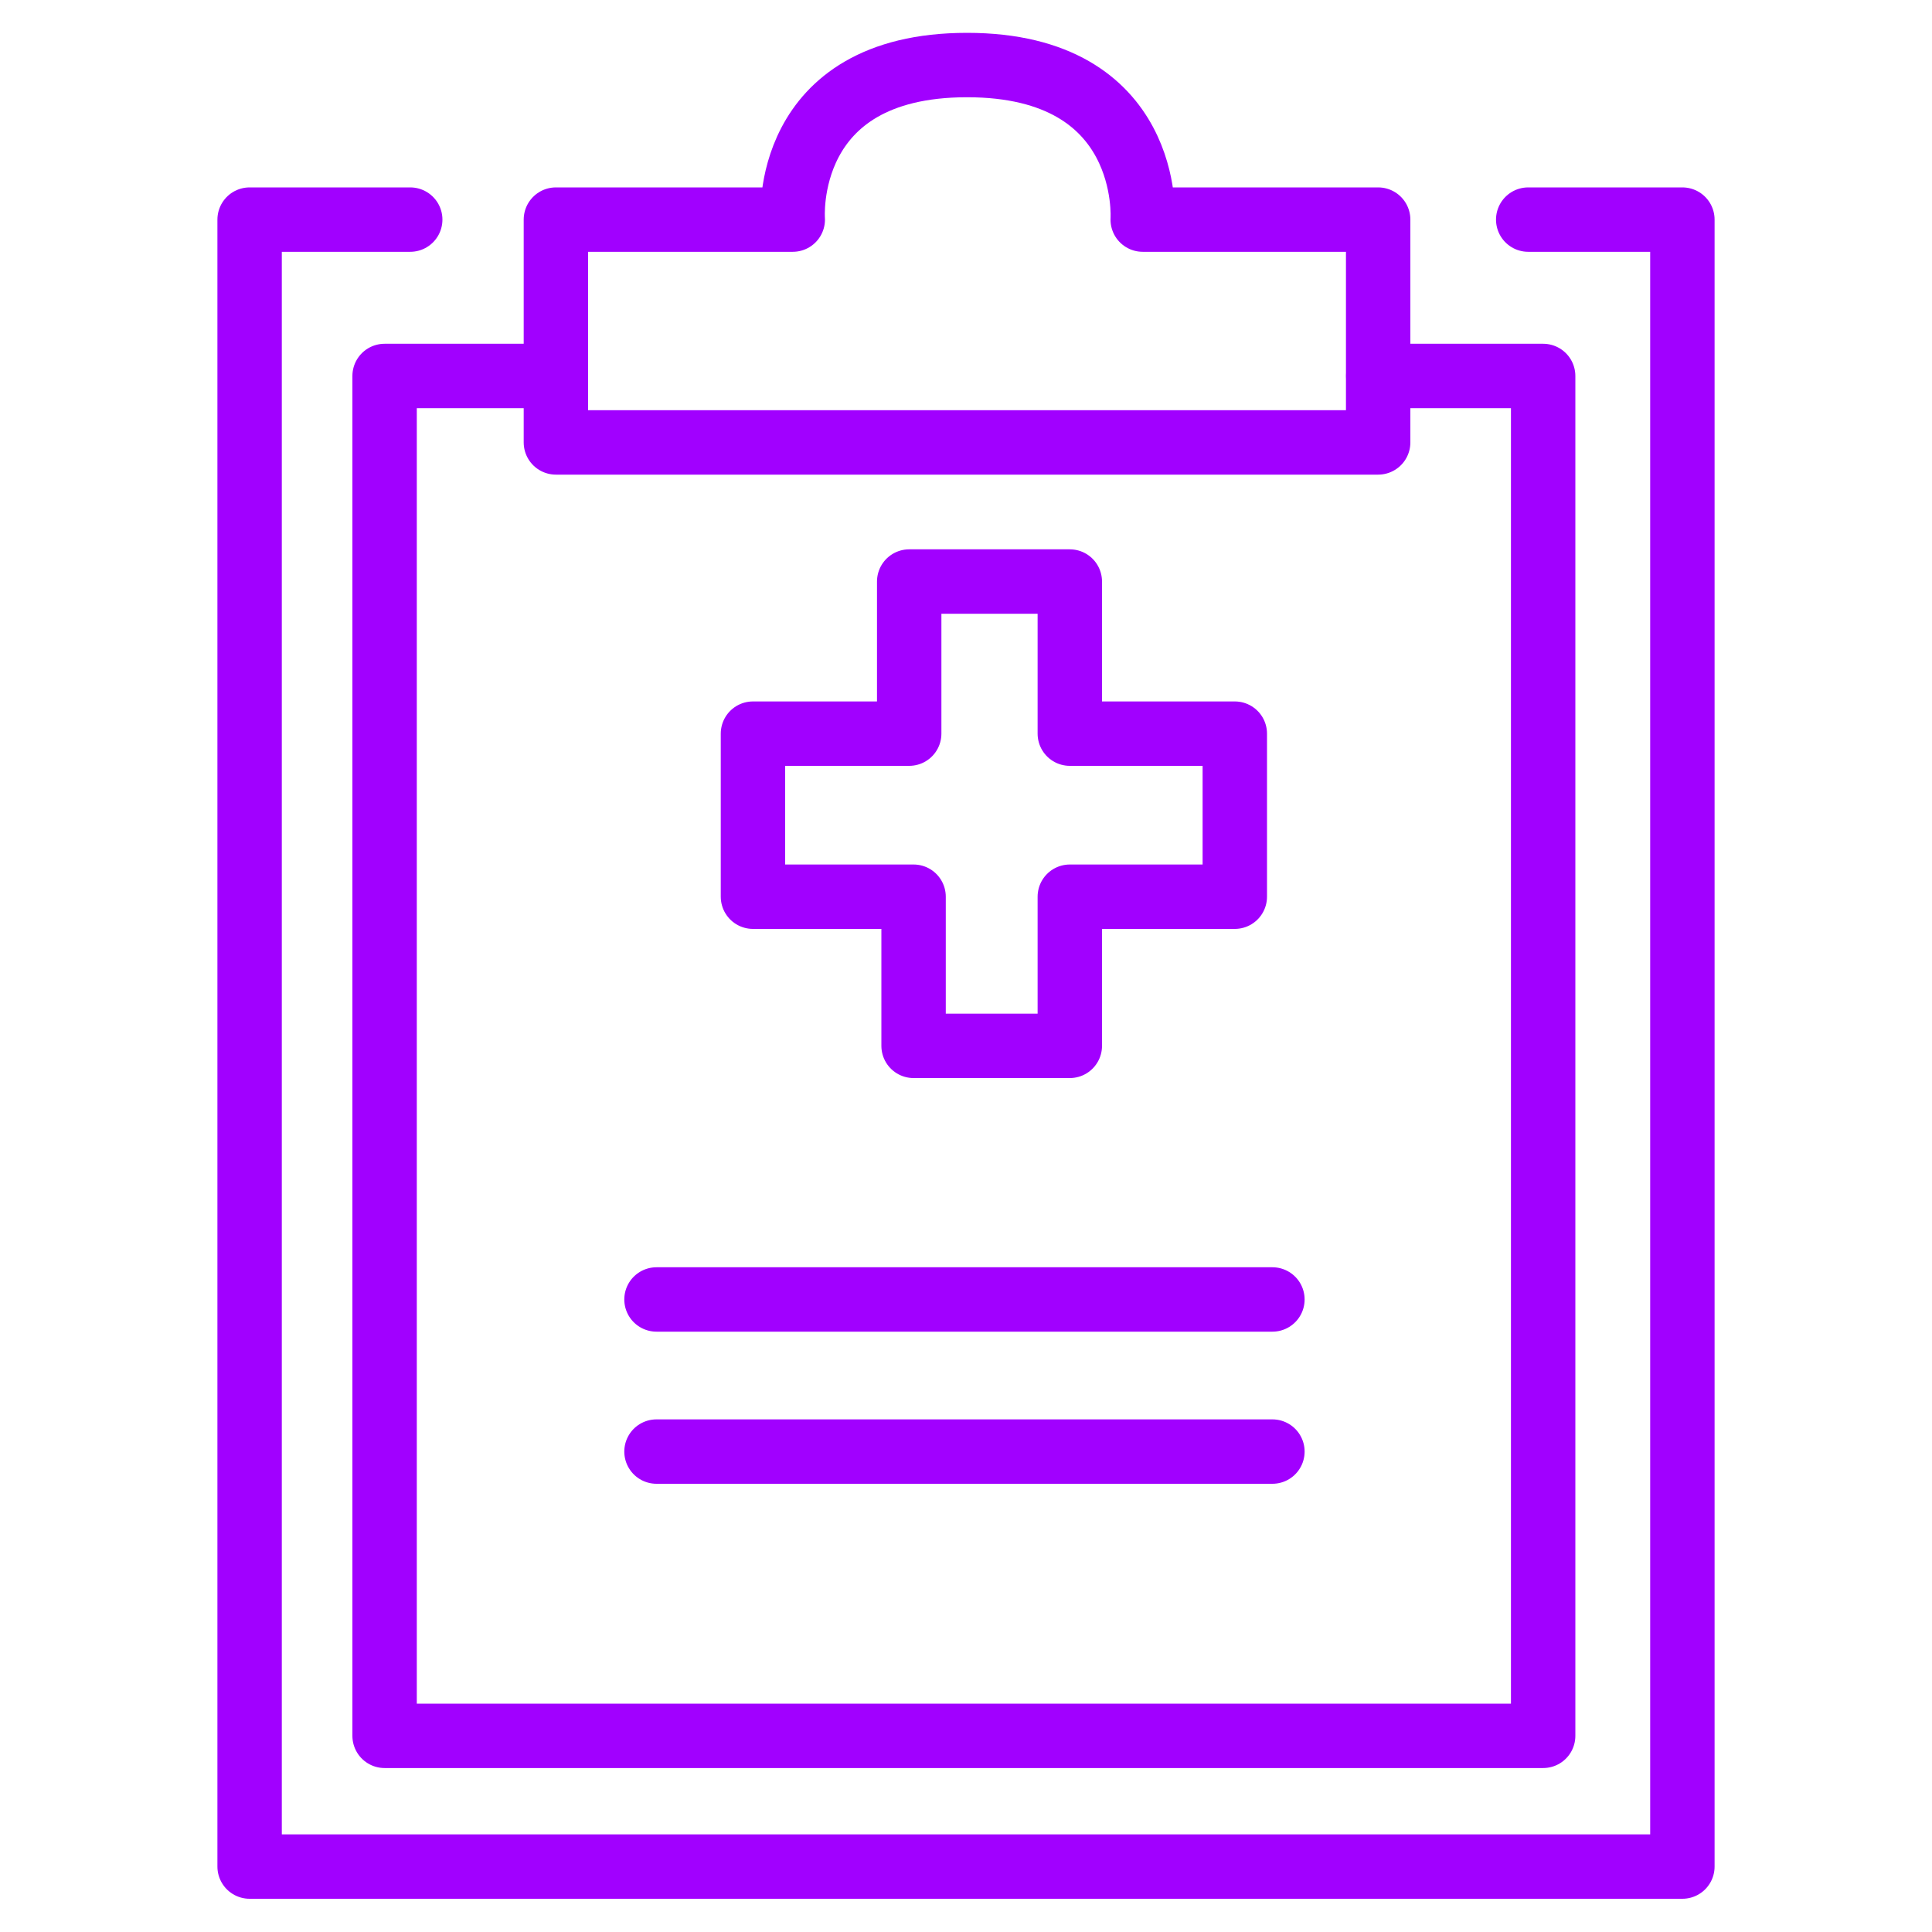 <svg xmlns="http://www.w3.org/2000/svg" xmlns:xlink="http://www.w3.org/1999/xlink" viewBox="0 0 150 150">
<defs><style>.a,.b,.c{clip-rule:evenodd;}.b,.ch,.d{fill:none;}.bg,.bi,.c{fill:#a100ff;}.bg,.e{fill-rule:evenodd;}.f{clip-path:url(#a);}.g{clip-path:url(#b);}.h{clip-path:url(#c);}.i{clip-path:url(#d);}.j{clip-path:url(#e);}.k{clip-path:url(#f);}.l{clip-path:url(#g);}.m{clip-path:url(#h);}.n{clip-path:url(#i);}.o{clip-path:url(#j);}.p{clip-path:url(#k);}.q{clip-path:url(#l);}.r{clip-path:url(#m);}.s{clip-path:url(#n);}.t{clip-path:url(#o);}.u{clip-path:url(#p);}.v{clip-path:url(#q);}.w{clip-path:url(#r);}.x{clip-path:url(#s);}.y{clip-path:url(#t);}.z{clip-path:url(#u);}.aa{clip-path:url(#v);}.ab{clip-path:url(#w);}.ac{clip-path:url(#x);}.ad{clip-path:url(#y);}.ae{clip-path:url(#z);}.af{clip-path:url(#aa);}.ag{clip-path:url(#ab);}.ah{clip-path:url(#ac);}.ai{clip-path:url(#ad);}.aj{clip-path:url(#ae);}.ak{clip-path:url(#af);}.al{clip-path:url(#ag);}.am{clip-path:url(#ah);}.an{clip-path:url(#ai);}.ao{clip-path:url(#aj);}.ap{clip-path:url(#ak);}.aq{clip-path:url(#al);}.ar{clip-path:url(#am);}.as{clip-path:url(#an);}.at{clip-path:url(#ao);}.au{clip-path:url(#ap);}.av{clip-path:url(#aq);}.aw{clip-path:url(#ar);}.ax{clip-path:url(#as);}.ay{clip-path:url(#at);}.az{clip-path:url(#au);}.ba{clip-path:url(#av);}.bb{clip-path:url(#aw);}.bc{clip-path:url(#ax);}.bd{clip-path:url(#ay);}.be{clip-path:url(#az);}.bf{clip-path:url(#ba);}.bh{clip-path:url(#bb);}.bj{clip-path:url(#bc);}.bk{clip-path:url(#bd);}.bl{clip-path:url(#be);}.bm{clip-path:url(#bf);}.bn{clip-path:url(#bg);}.bo{clip-path:url(#bh);}.bp{clip-path:url(#bi);}.bq{clip-path:url(#bj);}.br{clip-path:url(#bk);}.bs{clip-path:url(#bl);}.bt{clip-path:url(#bm);}.bu{clip-path:url(#bn);}.bv{clip-path:url(#bo);}.bw{clip-path:url(#bp);}.bx{clip-path:url(#bq);}.by{clip-path:url(#br);}.bz{clip-path:url(#bs);}.ca{clip-path:url(#bt);}.cb{clip-path:url(#bu);}.cc{clip-path:url(#bv);}.cd{clip-path:url(#bw);}.ce{clip-path:url(#bx);}.cf{clip-path:url(#by);}.cg{clip-path:url(#bz);}.ch{stroke:#a100ff;stroke-linecap:round;stroke-linejoin:round;stroke-width:5px;}</style><clipPath id="a"><path class="a" d="M-760.12-147.85h-3.66v-1.35c-.92-4.05-6.41-6.75-11.44-7.2v-.45a11.65,11.65,0,0,0-6.4-5.86c-2.75-1.35-5-1.8-7.32-.9a9.58,9.58,0,0,0-3.66,2.7v.45l-.46-.45-20.12-13.51,16-43.23h26.07l-11.44,26.12v.45c0,.45-1.37,4.5,1.83,7.66,2.29,3.15,6.41,4,12.35,3.6,10.07-.9,13.27-6.76,16-11.26a15.62,15.62,0,0,1,3.2-5.4c4.12-3.16,8.7-4.06,14.64-2.25,2.75.45,12.35,9.9,20.13,18.46l18.75,18a10.49,10.49,0,0,1-3.66,5.41,7.32,7.32,0,0,1-4.57,2.25h-.46l-15.09-12.16c-1.38-1.35-3.66-4.5-3.66-5.85,0-1.81-1.38-2.71-3.21-2.71S-729-174-729-172.16c.46,4,4.57,8.55,5.49,9.45,0,.45,0,.45.46.45L-708-150.1a.44.44,0,0,0,.46.45,10.68,10.68,0,0,1-2.75,4.06,9.59,9.59,0,0,1-5.49,2.25l-16-13.06a3.49,3.49,0,0,0-2.29-.45,2.39,2.39,0,0,0-1.83.9c-.46.9-.92,1.35-.92,2.25s.46,1.35,1.38,1.8l15.55,12.61a6.54,6.54,0,0,1-2.75,4,5,5,0,0,1-4.11,1.81l-15.1-11.26a3.45,3.45,0,0,0-2.28-.45,2.43,2.43,0,0,0-1.83,1.35,3.31,3.31,0,0,0-.46,2.25,3.43,3.43,0,0,0,.91,1.8l11.44,8.56c-.46,0-.92.45-1.37.45-1.38,0-2.75.45-4.12.45A32.76,32.76,0,0,1-751-133a17.53,17.53,0,0,0,0-8.56C-751.89-145.14-755.55-147.4-760.12-147.85Zm3.2,14a18.09,18.09,0,0,0-.63,2.4l-.77,1.53a3.19,3.19,0,0,1-1.35,1.48c-.45.45-.91.45-1.83.45a10.29,10.29,0,0,1-5.94-2.7l3.2-10.81c.92-.45,2.29-.9,3.2-.45,1.37,0,3.66.45,4.12,2.25A12.41,12.41,0,0,1-756.92-133.89Zm-12.81-9.45h0l-3.66,10.81a9.81,9.81,0,0,1-5.49-1.81,5.3,5.3,0,0,1-2.28-2.25l5.49-14c2.74.45,5.48,1.8,5.94,2.7A12.79,12.79,0,0,1-769.73-143.34Zm-16.92,4.05h-.46a10.44,10.44,0,0,1-3.2-.45c-2.29-.9-3.66-2.25-3.66-3.15v-1.8c.46-2.71,2.29-6.76,3.66-9.46a1.57,1.57,0,0,0,.91-.45c0-.45.46-.9.46-1.35a12.46,12.46,0,0,1,1.83-2.25c1.83-.45,5.49,2.25,6,3.15v.45q.67,0,0,1.35Zm-9.61-16.21c-.91,2.25-2.28,4.5-2.74,7.2h-.46c-2.74-1.35-7.78-4.5-8.69-6.75-.46-.9.91-4.5,2.29-6.76l.45-.45Zm32-63.05h0c4.57-2.25,14.18-7.2,18.75-7.2h.46c3.2,0,9.15,1.35,13.72,2.7,4.12,1.35,7.78,2.25,10.07,2.25,2.74,0,13.26,1.8,21,2.7h.45L-685.11-174h-.46l-6.86,6.31h-.46l-16.92-16.66c-4.12-4.51-17.84-18.92-22.87-20.27-7.77-2.25-14.64-.9-20.12,3.6a26,26,0,0,0-5,7.21c-2.28,4.05-4.11,7.66-11.43,8.11-3.2.45-6,0-6.86-1.36-.92-.9-.92-1.8-.46-2.25Zm24.7,94.12c2.29,0,3.66-.45,5.49-.45,1.83-.9,3.66-1.35,5-2.7h.91c.46,0,.92.45,1.38.45a12.4,12.4,0,0,0,8.23-3.6,13.78,13.78,0,0,0,4.57-6.76,15.9,15.9,0,0,0,7.32-3.6,15.93,15.93,0,0,0,5-7.66,13.1,13.1,0,0,0,6.41-3.6,14.57,14.57,0,0,0,5.49-9.91l10.06-9a3.39,3.39,0,0,0,.46-3.16l-15.55-47.28a3,3,0,0,0-2.29-1.8c-2.29-.45-19.67-3.16-24.24-3.16a28.7,28.7,0,0,1-8.24-2.25c-5.94-1.35-12.35-3.15-16.46-2.7-6.41.45-17.84,6.31-21.5,8.11h-32a3.08,3.08,0,0,0-2.74,1.8l-17.39,47.28a3.48,3.48,0,0,0,.92,3.61l8.23,5.4c-2.28,3.6-4.57,9-3.2,12.16,1.37,4.05,8.69,9.46,13.72,10.81v.9c.92,3.15,3.2,5.4,7.32,7.2a18.06,18.06,0,0,0,6.41,1.36c.91,1.35,2.28,2.25,3.65,3.6a16.73,16.73,0,0,0,11,2.7,15,15,0,0,0,10.06,4.5,9.38,9.38,0,0,0,5-1.35,9.34,9.34,0,0,0,3.66-3.6A34.89,34.89,0,0,0-739.54-124.43Z"/></clipPath><clipPath id="b"><path class="b" d="M-760.12-324.42h-3.66v-1.36c-.92-4.05-6.41-6.75-11.44-7.2v-.45a11.65,11.65,0,0,0-6.4-5.86c-2.75-1.35-5-1.8-7.32-.9a9.52,9.52,0,0,0-3.66,2.71v.45l-.46-.45L-813.18-351l16-43.23h26.07l-11.44,26.12v.45c0,.45-1.37,4.51,1.83,7.66,2.29,3.15,6.41,4.05,12.35,3.6,10.07-.9,13.27-6.75,16-11.26a15.62,15.62,0,0,1,3.2-5.4c4.12-3.15,8.7-4.06,14.64-2.25,2.75.45,12.35,9.9,20.13,18.46l18.75,18a10.45,10.45,0,0,1-3.66,5.41,7.32,7.32,0,0,1-4.57,2.25h-.46l-15.09-12.16c-1.38-1.35-3.66-4.5-3.66-5.85,0-1.81-1.38-2.71-3.21-2.71s-2.74,1.36-2.74,3.16c.46,4.05,4.57,8.55,5.49,9.45,0,.45,0,.45.46.45L-708-326.68a.44.44,0,0,0,.46.45,10.6,10.6,0,0,1-2.75,4.06,9.59,9.59,0,0,1-5.49,2.25l-16-13.06a3.49,3.49,0,0,0-2.29-.45,2.39,2.39,0,0,0-1.83.9c-.46.9-.92,1.35-.92,2.25s.46,1.35,1.38,1.8l15.55,12.61a6.54,6.54,0,0,1-2.75,4.05,5,5,0,0,1-4.11,1.81l-15.1-11.26a3.45,3.45,0,0,0-2.28-.45,2.43,2.43,0,0,0-1.83,1.35,3.31,3.31,0,0,0-.46,2.25,3.43,3.43,0,0,0,.91,1.8l11.44,8.56c-.46,0-.92.45-1.37.45-1.38,0-2.75.45-4.12.45a32.76,32.76,0,0,1-11.44-2.7,17.53,17.53,0,0,0,0-8.56C-751.89-321.72-755.55-324-760.12-324.42Zm3.2,14a17.47,17.47,0,0,0-.63,2.39l-.77,1.53a3.19,3.19,0,0,1-1.35,1.48c-.45.45-.91.45-1.83.45a10.29,10.29,0,0,1-5.94-2.7l3.2-10.81c.92-.45,2.29-.9,3.2-.45,1.37,0,3.66.45,4.12,2.25A12.45,12.45,0,0,1-756.92-310.46Zm-12.81-9.46h0l-3.66,10.81a9.86,9.86,0,0,1-5.49-1.8,5.36,5.36,0,0,1-2.28-2.26l5.49-14c2.74.45,5.48,1.8,5.94,2.71A12.72,12.72,0,0,1-769.73-319.92Zm-16.92,4.05h-.46a10.44,10.44,0,0,1-3.2-.45c-2.29-.9-3.66-2.25-3.66-3.15v-1.8c.46-2.7,2.29-6.76,3.66-9.46a1.57,1.57,0,0,0,.91-.45c0-.45.46-.9.46-1.35a12.46,12.46,0,0,1,1.83-2.25c1.83-.45,5.49,2.25,6,3.15v.45q.67,0,0,1.35Zm-9.61-16.21c-.91,2.25-2.28,4.5-2.74,7.2h-.46c-2.74-1.35-7.78-4.5-8.69-6.75-.46-.9.91-4.5,2.29-6.76l.45-.45Zm32-63.05h0c4.57-2.25,14.18-7.2,18.75-7.2h.46c3.2,0,9.15,1.35,13.72,2.7,4.12,1.35,7.78,2.25,10.07,2.25,2.74,0,13.26,1.8,21,2.7h.45l14.64,44.14h-.46l-6.86,6.3h-.46l-16.92-16.66c-4.12-4.51-17.84-18.92-22.87-20.27-7.77-2.25-14.64-.9-20.12,3.6a26,26,0,0,0-5,7.21c-2.28,4.05-4.11,7.66-11.43,8.11-3.2.45-6,0-6.86-1.35-.92-.91-.92-1.81-.46-2.26Zm24.7,94.12c2.29,0,3.66-.45,5.49-.45,1.83-.9,3.66-1.35,5-2.7h.91c.46,0,.92.45,1.38.45a12.4,12.4,0,0,0,8.23-3.6,13.78,13.78,0,0,0,4.57-6.76,15.9,15.9,0,0,0,7.32-3.6,15.93,15.93,0,0,0,5-7.66,13.1,13.1,0,0,0,6.41-3.6,14.57,14.57,0,0,0,5.49-9.91l10.06-9a3.39,3.39,0,0,0,.46-3.16l-15.55-47.28a3,3,0,0,0-2.29-1.8c-2.29-.45-19.67-3.15-24.24-3.15a28.8,28.8,0,0,1-8.24-2.26c-5.94-1.35-12.35-3.15-16.46-2.7-6.41.45-17.84,6.31-21.5,8.11h-32a3.08,3.08,0,0,0-2.74,1.8L-819.59-351a3.48,3.48,0,0,0,.92,3.61l8.23,5.4c-2.28,3.6-4.57,9-3.2,12.16,1.37,4.05,8.69,9.46,13.72,10.81v.9c.92,3.15,3.2,5.4,7.32,7.21a18.25,18.25,0,0,0,6.41,1.35c.91,1.35,2.28,2.25,3.65,3.6a16.73,16.73,0,0,0,11,2.7,15,15,0,0,0,10.06,4.5,9.38,9.38,0,0,0,5-1.35,9.34,9.34,0,0,0,3.66-3.6A34.89,34.89,0,0,0-739.54-301Z"/></clipPath><clipPath id="c"><path class="a" d="M72.7-128.45H15.86A15.38,15.38,0,0,1,.07-144V-237.2a15.7,15.7,0,0,1,15.79-15.53h88.42c8.42,0,15.79,7.25,15.79,15.53v46.61a3,3,0,0,1-3.16,3.11,3,3,0,0,1-3.16-3.11V-237.2a9.36,9.36,0,0,0-9.47-9.32H15.86a9.36,9.36,0,0,0-9.48,9.32V-144a9.36,9.36,0,0,0,9.48,9.32H72.7a3,3,0,0,1,3.16,3.11C75.86-129.48,74.8-128.45,72.7-128.45Z"/></clipPath><clipPath id="d"><path class="a" d="M116.91-209.87H3.22c-1.57,0-3.15-.72-3.15-2.15,0-1.07,1.58-2.14,3.15-2.14H116.91c1.58,0,3.16,1.07,3.16,2.14C120.07-210.59,118.49-209.87,116.91-209.87Z"/></clipPath><clipPath id="e"><path class="a" d="M78.36-167H3.2c-1.57,0-3.13-.71-3.13-2.14,0-1.07,1.56-2.14,3.13-2.14H78.36c1.57,0,3.14,1.07,3.14,2.14C81.5-167.73,79.93-167,78.36-167Z"/></clipPath><clipPath id="f"><path class="a" d="M79.19-167c-1.16,0-2.31-1-2.31-3.06v-79.59c0-1.53,1.15-3.06,2.31-3.06s2.31,1.53,2.31,3.06v79.59C81.5-168,80.34-167,79.19-167Z"/></clipPath><clipPath id="g"><path class="a" d="M40.78-128.45c-1.07,0-2.14-1-2.14-3.1V-249.62c0-1.56,1.07-3.11,2.14-3.11s2.14,1.55,2.14,3.11v118.07C42.92-129.48,41.85-128.45,40.78-128.45Z"/></clipPath><clipPath id="h"><path class="a" d="M81.6-109.16h60l-30-60ZM147-102.73H76.24a3,3,0,0,1-2.68-1.61C73-104.87,73-106.48,73-107l35.36-70.71a4.39,4.39,0,0,1,3.21-2.14c1.07,0,2.14,1.07,2.68,2.14L149.64-107a2.46,2.46,0,0,1,0,2.68A3,3,0,0,1,147-102.73Z"/></clipPath><clipPath id="i"><path class="a" d="M111.53-124.16c-1.07,0-2.14-1.07-2.14-3.21v-19.29c0-1.61,1.07-3.21,2.14-3.21s2.15,1.6,2.15,3.21v19.29C113.68-125.23,112.6-124.16,111.53-124.16Z"/></clipPath><clipPath id="j"><circle cx="111.53" cy="-117.73" r="2.14"/></clipPath><clipPath id="k"><path class="b" d="M72.7-305H15.86A15.39,15.39,0,0,1,.07-320.56v-93.21a15.71,15.71,0,0,1,15.79-15.54h88.42c8.42,0,15.79,7.25,15.79,15.54v46.6a3,3,0,0,1-3.16,3.11,3,3,0,0,1-3.16-3.11v-46.6a9.36,9.36,0,0,0-9.47-9.33H15.86a9.37,9.37,0,0,0-9.48,9.33v93.21a9.36,9.36,0,0,0,9.48,9.32H72.7a3,3,0,0,1,3.16,3.11C75.86-306.06,74.8-305,72.7-305Z"/></clipPath><clipPath id="l"><path class="b" d="M116.91-386.45H3.22c-1.57,0-3.15-.72-3.15-2.15,0-1.07,1.58-2.14,3.15-2.14H116.91c1.58,0,3.16,1.07,3.16,2.14C120.07-387.17,118.49-386.45,116.91-386.45Z"/></clipPath><clipPath id="m"><path class="b" d="M78.36-343.6H3.2c-1.57,0-3.13-.71-3.13-2.14,0-1.07,1.56-2.14,3.13-2.14H78.36c1.57,0,3.14,1.07,3.14,2.14C81.5-344.31,79.93-343.6,78.36-343.6Z"/></clipPath><clipPath id="n"><path class="b" d="M79.19-343.6c-1.16,0-2.31-1-2.31-3.06v-79.59c0-1.53,1.15-3.06,2.31-3.06s2.31,1.53,2.31,3.06v79.59C81.5-344.62,80.34-343.6,79.19-343.6Z"/></clipPath><clipPath id="o"><path class="b" d="M40.78-305c-1.07,0-2.14-1-2.14-3.11V-426.2c0-1.56,1.07-3.11,2.14-3.11s2.14,1.55,2.14,3.11v118.07C42.92-306.06,41.85-305,40.78-305Z"/></clipPath><clipPath id="p"><path class="b" d="M81.6-285.74h60l-30-60ZM147-279.31H76.24a3,3,0,0,1-2.68-1.61c-.53-.53-.53-2.14-.53-2.68l35.36-70.71a4.39,4.39,0,0,1,3.21-2.14c1.07,0,2.14,1.07,2.68,2.14l35.36,70.71a2.46,2.46,0,0,1,0,2.68A3,3,0,0,1,147-279.31Z"/></clipPath><clipPath id="q"><path class="b" d="M111.53-300.74c-1.07,0-2.14-1.07-2.14-3.21v-19.29c0-1.61,1.07-3.21,2.14-3.21s2.15,1.6,2.15,3.21v19.29C113.68-301.81,112.6-300.74,111.53-300.74Z"/></clipPath><clipPath id="r"><circle class="d" cx="111.53" cy="-294.31" r="2.14"/></clipPath><clipPath id="s"><path class="a" d="M238.51-226.93a2.63,2.63,0,0,0-2.07-1.14,3.79,3.79,0,0,0-2.07,1.14,2.24,2.24,0,0,0-.52,1.72c0,1.14,0,1.71.52,2.28l5.69,6.28a2.61,2.61,0,0,0,2.07,1.14c.52,0,1-.57,1.55-1.14l14.48-14.27a3,3,0,0,0,0-4c-1-1.71-2.59-1.71-3.62-.57l-12.41,12.56Z"/></clipPath><clipPath id="t"><path class="a" d="M189.45-178.76a2.6,2.6,0,0,0-2.07-1.14,3.77,3.77,0,0,0-2.06,1.14,2.23,2.23,0,0,0-.52,1.71c0,1.14,0,1.71.52,2.28l5.68,6.28a2.63,2.63,0,0,0,2.07,1.14c.52,0,1-.57,1.55-1.14l14.48-14.27a2.94,2.94,0,0,0,0-4c-1-1.71-2.58-1.71-3.62-.57l-12.41,12.55Z"/></clipPath><clipPath id="u"><path class="a" d="M238.51-131.48a2.63,2.63,0,0,0-2.07-1.14,3.79,3.79,0,0,0-2.07,1.14,2.26,2.26,0,0,0-.52,1.72c0,1.14,0,1.71.52,2.28l5.69,6.28a2.61,2.61,0,0,0,2.07,1.14c.52,0,1-.57,1.55-1.14l14.48-14.27a3,3,0,0,0,0-4c-1-1.71-2.59-1.71-3.62-.57l-12.41,12.56Z"/></clipPath><clipPath id="v"><path class="a" d="M277.57-176.16a17.86,17.86,0,0,1,5.36-13.44c3.21-3.77,8-5.38,12.85-5.38a17.7,17.7,0,0,1,13.38,5.38c7.49,7.53,7.49,19.36,0,26.35a17.73,17.73,0,0,1-13.38,5.38c-4.82,0-9.64-1.62-12.85-5.38C279.18-166.48,277.57-171.32,277.57-176.16ZM259.91-117h0c-3.75,3.23-8,5.38-13.39,5.38A18.63,18.63,0,0,1,233.68-117a18.73,18.73,0,0,1-5.36-13.45c0-4.84,1.61-9.68,5.36-12.9a17,17,0,0,1,12.84-5.92c5.36,0,9.64,2.15,13.39,5.92a18.8,18.8,0,0,1,5.35,12.9A21.31,21.31,0,0,1,259.91-117Zm-49.25-46.79a18.53,18.53,0,0,1-13.39,5.38,18.51,18.51,0,0,1-13.38-5.38c-7-7.53-7-19.36,0-26.35a18.51,18.51,0,0,1,13.38-5.38,18.53,18.53,0,0,1,13.39,5.38A18.84,18.84,0,0,1,216-177.23C216-171.86,213.87-167.55,210.66-163.79Zm23-74.21a18.63,18.63,0,0,1,12.84-5.38c5.36,0,9.64,2.15,13.39,5.38,3.21,3.76,5.35,8.06,5.35,13.44a18.84,18.84,0,0,1-5.35,12.91,17.74,17.74,0,0,1-13.39,5.38c-4.81,0-9.63-1.62-12.84-5.38-3.75-3.23-5.36-8.07-5.36-12.91A17.86,17.86,0,0,1,233.68-238Zm62.1,86a26,26,0,0,0,17.66-7,25.8,25.8,0,0,0,0-35,26,26,0,0,0-17.66-7,25.75,25.75,0,0,0-17.14,7c-8.56,8.61-9.1,22.59-2.14,32.27l-14.45,12.37h-.54c-9.1-7.53-21.95-7-31,.54h-.53l-13.38-13.45a23.57,23.57,0,0,0,0-29.57v-.54l15-13.45a22.37,22.37,0,0,0,15,5.38,24.74,24.74,0,0,0,17.14-7c9.63-9.68,9.63-25.28,0-34.42a23.07,23.07,0,0,0-17.14-7.53,23.94,23.94,0,0,0-17.13,7.53A24,24,0,0,0,227.25-210v.54l-15,13.44a22.38,22.38,0,0,0-15-5.37,24.67,24.67,0,0,0-17.13,7,24.75,24.75,0,0,0,0,34.95,24.67,24.67,0,0,0,17.13,7,25.53,25.53,0,0,0,15-5.37l14.46,14h-.54a24.5,24.5,0,0,0,3.21,30.65,23.94,23.94,0,0,0,17.13,7.53,23.07,23.07,0,0,0,17.14-7.53A24.64,24.64,0,0,0,266.33-145h-.53l15-12.37A22.34,22.34,0,0,0,295.78-152Z"/></clipPath><clipPath id="w"><path class="a" d="M296.41-169.75l-.47.47v-.47c-1.87-.94-6.56-5.64-6.56-8.93,0,0,0-2.83,1.87-2.83s2.35.47,2.35.94c.47,1.42,1.4,2.36,2.34,2.36a3,3,0,0,0,2.82-2.36s.46-.94,2.34-.94,1.88,2.36,1.88,2.83C303-175.39,298.29-170.69,296.41-169.75Zm4.69-16.93a7.91,7.91,0,0,0-4.69,1.41h-.47a7.89,7.89,0,0,0-4.69-1.41c-5.15,0-7,4.23-7,8,0,6.58,8.44,14.58,11.72,14.58,3.75,0,12.19-8,12.19-14.58C308.13-182.45,305.79-186.68,301.1-186.68Z"/></clipPath><clipPath id="x"><path class="b" d="M238.51-403.51a2.63,2.63,0,0,0-2.07-1.14,3.79,3.79,0,0,0-2.07,1.14,2.25,2.25,0,0,0-.52,1.72c0,1.14,0,1.71.52,2.28l5.69,6.28a2.61,2.61,0,0,0,2.07,1.14c.52,0,1-.57,1.55-1.14l14.48-14.27a3,3,0,0,0,0-4c-1-1.71-2.59-1.71-3.62-.57l-12.41,12.56Z"/></clipPath><clipPath id="y"><path class="b" d="M189.45-355.34a2.6,2.6,0,0,0-2.07-1.14,3.77,3.77,0,0,0-2.06,1.14,2.23,2.23,0,0,0-.52,1.71c0,1.14,0,1.71.52,2.29l5.68,6.27a2.63,2.63,0,0,0,2.07,1.14c.52,0,1-.57,1.55-1.14l14.48-14.26a3,3,0,0,0,0-4c-1-1.71-2.58-1.71-3.62-.57l-12.41,12.56Z"/></clipPath><clipPath id="z"><path class="b" d="M238.51-308a2.61,2.61,0,0,0-2.07-1.15,3.75,3.75,0,0,0-2.07,1.15,2.23,2.23,0,0,0-.52,1.71c0,1.14,0,1.71.52,2.28l5.69,6.28a2.61,2.61,0,0,0,2.07,1.14c.52,0,1-.57,1.55-1.14L258.16-312a3,3,0,0,0,0-4c-1-1.72-2.59-1.72-3.62-.58l-12.41,12.56Z"/></clipPath><clipPath id="aa"><path class="b" d="M277.57-352.74a17.86,17.86,0,0,1,5.36-13.44c3.21-3.77,8-5.38,12.85-5.38a17.7,17.7,0,0,1,13.38,5.38c7.49,7.53,7.49,19.36,0,26.35a17.73,17.73,0,0,1-13.38,5.38c-4.82,0-9.64-1.62-12.85-5.38C279.18-343.06,277.57-347.9,277.57-352.74Zm-17.66,59.16h0c-3.75,3.23-8,5.38-13.39,5.38a18.63,18.63,0,0,1-12.84-5.38A18.73,18.73,0,0,1,228.32-307c0-4.84,1.61-9.68,5.36-12.9a17,17,0,0,1,12.84-5.92c5.36,0,9.64,2.15,13.39,5.92a18.8,18.8,0,0,1,5.35,12.9A21.31,21.31,0,0,1,259.91-293.58Zm-49.25-46.79A18.53,18.53,0,0,1,197.27-335a18.51,18.51,0,0,1-13.38-5.38c-7-7.53-7-19.36,0-26.35a18.51,18.51,0,0,1,13.38-5.38,18.53,18.53,0,0,1,13.39,5.38A18.84,18.84,0,0,1,216-353.81C216-348.44,213.87-344.13,210.66-340.37Zm23-74.21A18.63,18.63,0,0,1,246.52-420c5.36,0,9.64,2.15,13.39,5.38,3.21,3.76,5.35,8.06,5.35,13.44a18.84,18.84,0,0,1-5.35,12.91,17.74,17.74,0,0,1-13.39,5.38c-4.81,0-9.63-1.62-12.84-5.38-3.75-3.23-5.36-8.07-5.36-12.91A17.86,17.86,0,0,1,233.68-414.58Zm62.1,86a26,26,0,0,0,17.66-7,25.8,25.8,0,0,0,0-35,26,26,0,0,0-17.66-7,25.75,25.75,0,0,0-17.14,7c-8.56,8.61-9.1,22.59-2.14,32.27l-14.45,12.37h-.54c-9.1-7.53-21.95-7-31,.54h-.53l-13.38-13.45a23.57,23.57,0,0,0,0-29.57v-.54l15-13.45a22.37,22.37,0,0,0,15,5.38,24.74,24.74,0,0,0,17.14-7c9.63-9.68,9.63-25.28,0-34.42a23.07,23.07,0,0,0-17.14-7.53,23.94,23.94,0,0,0-17.13,7.53,24,24,0,0,0-2.14,31.73v.54l-15,13.44a22.38,22.38,0,0,0-15-5.37,24.67,24.67,0,0,0-17.13,7,24.75,24.75,0,0,0,0,34.95,24.67,24.67,0,0,0,17.13,7,25.53,25.53,0,0,0,15-5.37l14.46,14h-.54a24.5,24.5,0,0,0,3.21,30.65,23.94,23.94,0,0,0,17.13,7.53,23.07,23.07,0,0,0,17.14-7.53,24.64,24.64,0,0,0,2.67-31.73h-.53l15-12.37A22.34,22.34,0,0,0,295.78-328.54Z"/></clipPath><clipPath id="ab"><path class="b" d="M296.41-346.33l-.47.47v-.47c-1.87-.94-6.56-5.64-6.56-8.93,0,0,0-2.83,1.87-2.83s2.35.47,2.35.95c.47,1.41,1.4,2.35,2.34,2.35a3,3,0,0,0,2.82-2.35s.46-.95,2.34-.95,1.88,2.36,1.88,2.83C303-352,298.29-347.27,296.41-346.33Zm4.69-16.93a7.91,7.91,0,0,0-4.69,1.41h-.47a7.89,7.89,0,0,0-4.69-1.41c-5.15,0-7,4.23-7,8,0,6.58,8.44,14.58,11.72,14.58,3.75,0,12.19-8,12.19-14.58C308.13-359,305.79-363.26,301.1-363.26Z"/></clipPath><clipPath id="ac"><path class="a" d="M-705.89,279.45c-1.63,0-2.72-1.61-3.26-3.21a3.1,3.1,0,0,1,3.26-3.2c.54-.54,25-3.74,25-27.76a27.7,27.7,0,0,0-8.7-19.76,25.64,25.64,0,0,0-20.11-7.47,3,3,0,0,1-3.26-2.14,40.62,40.62,0,0,0-36.41-22.42c-21.19,0-39.13,16.55-40.22,37.37a4.08,4.08,0,0,1-1.08,2.14c-1.09.53-2.18,1.06-2.72.53a20.84,20.84,0,0,0-16.85,4.27,18.61,18.61,0,0,0-7.61,14.95c0,16,12.5,19.22,20.11,19.75a4,4,0,0,1,2.72,3.74c0,1.6-1.63,3.21-3.26,2.67-6.52-.53-26.09-3.74-26.09-26.16,0-7.47,3.81-14.95,9.78-20.29,5.44-4.27,12-5.87,19-5.34,2.71-23,22.82-40,46.19-40a47.12,47.12,0,0,1,41.31,24.56,34.59,34.59,0,0,1,23.36,9.08c6.53,6.94,10.33,15.48,10.33,24.56,0,29.36-30.43,33.63-31,34.17Z"/></clipPath><clipPath id="ad"><path class="a" d="M-753.22,247.61a29.78,29.78,0,0,0-29.89,29.91,29.78,29.78,0,0,0,29.89,29.91,29.78,29.78,0,0,0,29.9-29.91A29.78,29.78,0,0,0-753.22,247.61Zm0,66.47a36.87,36.87,0,0,1-36.53-36.56A36.5,36.5,0,0,1-753.22,241a36.51,36.51,0,0,1,36.54,36.56A36.88,36.88,0,0,1-753.22,314.08Z"/></clipPath><clipPath id="ae"><path class="a" d="M-754.14,296.84a11.47,11.47,0,0,1-11.54-11.32,3.69,3.69,0,0,1,3.46-3.4,3.69,3.69,0,0,1,3.47,3.4,4.92,4.92,0,0,0,4.61,4.53,4.92,4.92,0,0,0,4.62-4.53,4.92,4.92,0,0,0-4.62-4.53,11.47,11.47,0,0,1-11.54-11.32,11.47,11.47,0,0,1,11.54-11.32,11.47,11.47,0,0,1,11.54,11.32,3.3,3.3,0,0,1-3.46,3.4,3.3,3.3,0,0,1-3.46-3.4,4.92,4.92,0,0,0-4.62-4.52,4.91,4.91,0,0,0-4.61,4.52,4.51,4.51,0,0,0,4.61,4.53,11.46,11.46,0,0,1,11.54,11.32A11.46,11.46,0,0,1-754.14,296.84Z"/></clipPath><clipPath id="af"><path class="a" d="M-754.14,302.69c-1.92,0-3.84-1.1-3.84-3.3v-4.95c0-1.65,1.92-3.3,3.84-3.3s3.85,1.65,3.85,3.3v4.95C-750.29,301.59-752.22,302.69-754.14,302.69Z"/></clipPath><clipPath id="ag"><path class="a" d="M-754.14,264.05c-1.92,0-3.84-1.1-3.84-3.3V255.8c0-1.64,1.92-3.29,3.84-3.29s3.85,1.65,3.85,3.29v4.95C-750.29,263-752.22,264.05-754.14,264.05Z"/></clipPath><clipPath id="ah"><path class="b" d="M-705.89,103.86c-1.63,0-2.72-1.6-3.26-3.2a3.1,3.1,0,0,1,3.26-3.2c.54-.54,25-3.74,25-27.77a27.69,27.69,0,0,0-8.7-19.75,25.64,25.64,0,0,0-20.11-7.47A3,3,0,0,1-713,40.33a40.62,40.62,0,0,0-36.41-22.42c-21.19,0-39.13,16.55-40.22,37.37a4,4,0,0,1-1.08,2.13c-1.09.54-2.18,1.07-2.72.54a20.84,20.84,0,0,0-16.85,4.27,18.61,18.61,0,0,0-7.61,15c0,16,12.5,19.22,20.11,19.75a4,4,0,0,1,2.72,3.74c0,1.6-1.63,3.2-3.26,2.67-6.52-.53-26.09-3.74-26.09-26.16,0-7.48,3.81-15,9.78-20.29,5.44-4.27,12-5.87,19-5.34,2.71-23,22.82-40,46.19-40a47.12,47.12,0,0,1,41.31,24.56,34.59,34.59,0,0,1,23.36,9.08c6.53,6.94,10.33,15.48,10.33,24.55,0,29.37-30.43,33.64-31,34.17Z"/></clipPath><clipPath id="ai"><path class="b" d="M-753.22,72a29.78,29.78,0,0,0-29.89,29.91,29.78,29.78,0,0,0,29.89,29.91,29.78,29.78,0,0,0,29.9-29.91A29.78,29.78,0,0,0-753.22,72Zm0,66.47a36.87,36.87,0,0,1-36.53-36.56,36.5,36.5,0,0,1,36.53-36.56,36.51,36.51,0,0,1,36.54,36.56A36.88,36.88,0,0,1-753.22,138.5Z"/></clipPath><clipPath id="aj"><path class="b" d="M-754.14,121.26a11.47,11.47,0,0,1-11.54-11.32,3.69,3.69,0,0,1,3.46-3.4,3.69,3.69,0,0,1,3.47,3.4,4.92,4.92,0,0,0,4.61,4.53,4.92,4.92,0,0,0,4.62-4.53,4.92,4.92,0,0,0-4.62-4.53,11.47,11.47,0,0,1-11.54-11.32,11.47,11.47,0,0,1,11.54-11.32A11.47,11.47,0,0,1-742.6,94.09a3.3,3.3,0,0,1-3.46,3.4,3.3,3.3,0,0,1-3.46-3.4,4.92,4.92,0,0,0-4.62-4.53,4.92,4.92,0,0,0-4.61,4.53,4.51,4.51,0,0,0,4.61,4.53,11.46,11.46,0,0,1,11.54,11.32A11.47,11.47,0,0,1-754.14,121.26Z"/></clipPath><clipPath id="ak"><path class="b" d="M-754.14,127.11c-1.92,0-3.84-1.1-3.84-3.3v-5c0-1.65,1.92-3.3,3.84-3.3s3.85,1.65,3.85,3.3v5C-750.29,126-752.22,127.11-754.14,127.11Z"/></clipPath><clipPath id="al"><path class="b" d="M-754.14,88.47c-1.92,0-3.84-1.1-3.84-3.3v-5c0-1.65,1.92-3.3,3.84-3.3s3.85,1.65,3.85,3.3v5C-750.29,87.37-752.22,88.47-754.14,88.47Z"/></clipPath><clipPath id="am"><path class="a" d="M-583.76,266.41a6,6,0,0,0-5.92,5.93,6.38,6.38,0,0,0,5.92,5.94,6,6,0,0,0,5.92-5.94A5.71,5.71,0,0,0-583.76,266.41Zm0,17.8a12,12,0,0,1-11.85-11.87,12,12,0,0,1,11.85-11.87,12,12,0,0,1,11.84,11.87A12,12,0,0,1-583.76,284.21Z"/></clipPath><clipPath id="an"><path class="a" d="M-652.51,297.71H-515V272.57a68.87,68.87,0,0,0-68.75-69.11,68.87,68.87,0,0,0-68.75,69.11ZM-511.89,304H-655.64a3.37,3.37,0,0,1-3.12-3.14V272.57a75.22,75.22,0,0,1,75-75.4,74.89,74.89,0,0,1,75,75.4v28.28A3,3,0,0,1-511.89,304Z"/></clipPath><clipPath id="ao"><path class="b" d="M-583.76,90.82a6,6,0,0,0-5.92,5.94,6.37,6.37,0,0,0,5.92,5.93,6,6,0,0,0,5.92-5.93A5.71,5.71,0,0,0-583.76,90.82Zm0,17.81a12,12,0,0,1-11.85-11.87,12,12,0,0,1,11.85-11.87,12,12,0,0,1,11.84,11.87A12,12,0,0,1-583.76,108.63Z"/></clipPath><clipPath id="ap"><path class="b" d="M-652.51,122.13H-515V97a68.87,68.87,0,0,0-68.75-69.12A68.87,68.87,0,0,0-652.51,97Zm140.62,6.28H-655.64a3.37,3.37,0,0,1-3.12-3.14V97a75.22,75.22,0,0,1,75-75.4,74.89,74.89,0,0,1,75,75.4v28.28A3,3,0,0,1-511.89,128.41Z"/></clipPath><clipPath id="aq"><path class="a" d="M-420.64,325c-1.88,0-3.75-1.41-3.75-2.82V282.61c0-1.41,1.87-2.82,3.75-2.82,2.5,0,3.75,1.41,3.75,2.82v39.52C-416.89,323.54-418.14,325-420.64,325Z"/></clipPath><clipPath id="ar"><path class="a" d="M-420.64,195c-1.88,0-3.75-1.57-3.75-3.14V179.35c0-1.57,1.87-3.14,3.75-3.14,2.5,0,3.75,1.57,3.75,3.14v12.54C-416.89,193.46-418.14,195-420.64,195Z"/></clipPath><clipPath id="as"><path class="a" d="M-420.64,246.82c-1.88,0-3.75-1.57-3.75-3.14V231.14c0-1.57,1.87-3.14,3.75-3.14,2.5,0,3.75,1.57,3.75,3.14v12.54C-416.89,245.25-418.14,246.82-420.64,246.82Z"/></clipPath><clipPath id="at"><path class="a" d="M-463.54,226.75h95.91L-352.95,212l-14.68-14.79h-95.91Zm96.88,5.92h-99.82a3.17,3.17,0,0,1-2.93-3V194.22a3.17,3.17,0,0,1,2.93-2.95h99.82c1,0,2,0,2.45,1L-346.59,210a3,3,0,0,1,0,3.94l-17.62,17.74A3.75,3.75,0,0,1-366.66,232.67Z"/></clipPath><clipPath id="au"><path class="a" d="M-466.06,277.64h95.79V248.07h-95.79l-14.74,14.78Zm98.74,5.91H-467.54a3.71,3.71,0,0,1-2-1l-17.69-17.75a3,3,0,0,1,0-3.94l17.69-17.74a2,2,0,0,1,2-1h100.22a2.84,2.84,0,0,1,2.95,3v35.48A2.84,2.84,0,0,1-367.32,283.55Z"/></clipPath><clipPath id="av"><path class="b" d="M-420.64,149.37c-1.88,0-3.75-1.41-3.75-2.82V107c0-1.41,1.87-2.82,3.75-2.82,2.5,0,3.75,1.41,3.75,2.82v39.52C-416.89,148-418.14,149.37-420.64,149.37Z"/></clipPath><clipPath id="aw"><path class="b" d="M-420.64,19.45c-1.88,0-3.75-1.57-3.75-3.14V3.77c0-1.57,1.87-3.14,3.75-3.14,2.5,0,3.75,1.57,3.75,3.14V16.31C-416.89,17.88-418.14,19.45-420.64,19.45Z"/></clipPath><clipPath id="ax"><path class="b" d="M-420.64,71.24c-1.88,0-3.75-1.57-3.75-3.14V55.55c0-1.56,1.87-3.13,3.75-3.13,2.5,0,3.75,1.57,3.75,3.13V68.1C-416.89,69.67-418.14,71.24-420.64,71.24Z"/></clipPath><clipPath id="ay"><path class="b" d="M-463.54,51.17h95.91l14.68-14.78L-367.63,21.6h-95.91Zm96.88,5.92h-99.82a3.17,3.17,0,0,1-2.93-3V18.64a3.16,3.16,0,0,1,2.93-3h99.82c1,0,2,0,2.45,1l17.62,17.74a3,3,0,0,1,0,4L-364.21,56.1A3.75,3.75,0,0,1-366.66,57.09Z"/></clipPath><clipPath id="az"><path class="b" d="M-466.06,102.06h95.79V72.48h-95.79L-480.8,87.27Zm98.74,5.91H-467.54a3.66,3.66,0,0,1-2-1l-17.69-17.74a3,3,0,0,1,0-3.94l17.69-17.74a2,2,0,0,1,2-1h100.22a2.84,2.84,0,0,1,2.95,3V105A2.84,2.84,0,0,1-367.32,108Z"/></clipPath><clipPath id="ba"><path class="a" d="M-203.71,199.13a4.59,4.59,0,0,0,3,1.21h7.24l-9,9H-214V197.93l9.05-9.05v7.24A4.59,4.59,0,0,0-203.71,199.13Zm-50.06,43.42a6.7,6.7,0,0,0-6.63,6.64,6.69,6.69,0,0,0,6.63,6.63,6.69,6.69,0,0,0,6.64-6.63,1.87,1.87,0,0,0-.6-1.21l31.36-31.36h15.67a3.66,3.66,0,0,0,2.42-.6l16.88-16.89a3.71,3.71,0,0,0,.61-4.22,4.1,4.1,0,0,0-3.62-2.41h-12.67V179.84a4.06,4.06,0,0,0-2.41-3.62,3.69,3.69,0,0,0-4.22.6l-16.88,16.89a4.52,4.52,0,0,0-1.21,2.41v15.07l-31.36,31.36Z"/></clipPath><clipPath id="bb"><path class="c" d="M-203.71,23.83a4.63,4.63,0,0,0,3,1.2h7.24l-9,9H-214V22.62l9.05-9v7.23A4.64,4.64,0,0,0-203.71,23.83Zm-50.06,43.42a6.69,6.69,0,0,0-6.63,6.63,6.69,6.69,0,0,0,6.63,6.63,6.69,6.69,0,0,0,6.64-6.63,1.86,1.86,0,0,0-.6-1.2l31.36-31.36h15.67a3.61,3.61,0,0,0,2.42-.61l16.88-16.88a3.72,3.72,0,0,0,.61-4.22,4.09,4.09,0,0,0-3.62-2.42h-12.67V4.53A4.06,4.06,0,0,0-199.49.91a3.72,3.72,0,0,0-4.22.6L-220.59,18.4a4.52,4.52,0,0,0-1.21,2.41V35.89l-31.36,31.36Z"/></clipPath><clipPath id="bc"><path class="a" d="M-130.54,251.8c-1.88,0-3.76-1.05-3.76-3.14v-69c0-1.57,1.88-3.14,3.76-3.14s3.76,1.57,3.76,3.14v69C-126.78,250.75-128.66,251.8-130.54,251.8Z"/></clipPath><clipPath id="bd"><path class="a" d="M-51.58,251.8c-1.88,0-3.76-1.05-3.76-3.14v-69c0-1.57,1.88-3.14,3.76-3.14s3.76,1.57,3.76,3.14v69C-47.82,250.75-49.7,251.8-51.58,251.8Z"/></clipPath><clipPath id="be"><path class="a" d="M-128.12,212.26H-54v-22.6h-74.12Zm77.21,5.65h-80.3a2.85,2.85,0,0,1-3.09-2.83V186.84a3.18,3.18,0,0,1,3.09-2.82h80.3a3.19,3.19,0,0,1,3.09,2.82v28.24A2.86,2.86,0,0,1-50.91,217.91Z"/></clipPath><clipPath id="bf"><path class="a" d="M-137,264h91.88l-8.08-13.18h-75.72Zm97.43,6.59h-103a2.77,2.77,0,0,1-2.53-1.65,3.8,3.8,0,0,1,0-3.29L-133,245.92a2.74,2.74,0,0,1,2.52-1.65h78.75a2.77,2.77,0,0,1,2.53,1.65L-37,265.69A3.73,3.73,0,0,1-37,269,2.74,2.74,0,0,1-39.57,270.63Z"/></clipPath><clipPath id="bg"><path class="a" d="M-143.7,270.63c-.94,0-1.88-1.05-1.88-3.14V236.11c0-1.57.94-3.14,1.88-3.14s1.88,1.57,1.88,3.14v31.38C-141.82,269.58-142.76,270.63-143.7,270.63Z"/></clipPath><clipPath id="bh"><path class="a" d="M-130.16,236.74h-27.08c-1.69,0-3.38-.63-3.38-1.89,0-.94,1.69-1.88,3.38-1.88h27.08c1.69,0,3.38.94,3.38,1.88C-126.78,236.11-128.47,236.74-130.16,236.74Z"/></clipPath><clipPath id="bi"><path class="a" d="M-38.42,270.63c-.94,0-1.88-1.05-1.88-3.14V236.11c0-1.57.94-3.14,1.88-3.14s1.88,1.57,1.88,3.14v31.38C-36.54,269.58-37.48,270.63-38.42,270.63Z"/></clipPath><clipPath id="bj"><path class="a" d="M-24.89,236.74H-52c-1.69,0-3.38-.63-3.38-1.89,0-.94,1.69-1.88,3.38-1.88h27.07c1.7,0,3.39.94,3.39,1.88C-21.5,236.11-23.19,236.74-24.89,236.74Z"/></clipPath><clipPath id="bk"><path class="a" d="M-43.94,325.31a2,2,0,0,1-1.56-.5L-136,271a2.55,2.55,0,0,1-1-4,2.88,2.88,0,0,1,4.16-1l90.48,53.78c1.56,1,2.08,3,1,4A2.88,2.88,0,0,1-43.94,325.31Z"/></clipPath><clipPath id="bl"><path class="a" d="M-138.18,325.31a2.88,2.88,0,0,1-2.6-1.5c-1-1-.52-3,1-4l90.48-53.78a2.88,2.88,0,0,1,4.16,1,2.55,2.55,0,0,1-1,4l-90.48,53.78A2,2,0,0,1-138.18,325.31Z"/></clipPath><clipPath id="bm"><path class="b" d="M-130.54,76.22c-1.88,0-3.76-1-3.76-3.14V4c0-1.57,1.88-3.14,3.76-3.14s3.76,1.57,3.76,3.14v69C-126.78,75.17-128.66,76.22-130.54,76.22Z"/></clipPath><clipPath id="bn"><path class="b" d="M-51.58,76.22c-1.88,0-3.76-1-3.76-3.14V4c0-1.57,1.88-3.14,3.76-3.14S-47.82,2.47-47.82,4v69C-47.82,75.17-49.7,76.22-51.58,76.22Z"/></clipPath><clipPath id="bo"><path class="b" d="M-128.12,36.68H-54V14.08h-74.12Zm77.21,5.65h-80.3a2.86,2.86,0,0,1-3.09-2.83V11.26a3.19,3.19,0,0,1,3.09-2.83h80.3a3.2,3.2,0,0,1,3.09,2.83V39.5A2.87,2.87,0,0,1-50.91,42.33Z"/></clipPath><clipPath id="bp"><path class="b" d="M-137,88.46h91.88L-53.2,75.28h-75.72Zm97.43,6.59h-103a2.77,2.77,0,0,1-2.53-1.65,3.82,3.82,0,0,1,0-3.3L-133,70.33a2.75,2.75,0,0,1,2.52-1.64h78.75a2.77,2.77,0,0,1,2.53,1.64L-37,90.1a3.75,3.75,0,0,1,0,3.3A2.74,2.74,0,0,1-39.57,95.05Z"/></clipPath><clipPath id="bq"><path class="b" d="M-143.7,95.05c-.94,0-1.88-1-1.88-3.14V60.53c0-1.57.94-3.14,1.88-3.14s1.88,1.57,1.88,3.14V91.91C-141.82,94-142.76,95.05-143.7,95.05Z"/></clipPath><clipPath id="br"><path class="b" d="M-130.16,61.16h-27.08c-1.69,0-3.38-.63-3.38-1.89,0-.94,1.69-1.88,3.38-1.88h27.08c1.69,0,3.38.94,3.38,1.88C-126.78,60.53-128.47,61.16-130.16,61.16Z"/></clipPath><clipPath id="bs"><path class="b" d="M-38.42,95.05c-.94,0-1.88-1-1.88-3.14V60.53c0-1.57.94-3.14,1.88-3.14s1.88,1.57,1.88,3.14V91.91C-36.54,94-37.48,95.05-38.42,95.05Z"/></clipPath><clipPath id="bt"><path class="b" d="M-24.89,61.16H-52c-1.69,0-3.38-.63-3.38-1.89,0-.94,1.69-1.88,3.38-1.88h27.07c1.7,0,3.39.94,3.39,1.88C-21.5,60.53-23.19,61.16-24.89,61.16Z"/></clipPath><clipPath id="bu"><path class="b" d="M-43.94,149.73a2,2,0,0,1-1.56-.5L-136,95.45a2.55,2.55,0,0,1-1-4,2.87,2.87,0,0,1,4.16-1l90.48,53.78c1.56,1,2.08,3,1,4A2.88,2.88,0,0,1-43.94,149.73Z"/></clipPath><clipPath id="bv"><path class="b" d="M-138.18,149.73a2.88,2.88,0,0,1-2.6-1.5c-1-1-.52-3,1-4l90.48-53.78a2.87,2.87,0,0,1,4.16,1,2.55,2.55,0,0,1-1,4l-90.48,53.78A2,2,0,0,1-138.18,149.73Z"/></clipPath><clipPath id="bw"><path class="c" d="M-1507.46,416.78h-103.11c-4.3,0-6.44-1.33-6.44-4,0-2,1.51-4,6.44-4h103.11c5.64,0,6.44,2,6.44,4C-1501,415.45-1502.53,416.78-1507.46,416.78Z"/></clipPath><clipPath id="bx"><path class="c" d="M-1520.61,555.74h-76.81c-2.4,0-4.8-1.33-4.8-4,0-2,2.4-4,4.8-4h76.81c3.2,0,4.8,2,4.8,4Q-1515.81,555.74-1520.61,555.74Z"/></clipPath><clipPath id="by"><path class="a" d="M-1507.46,577.06h-103.11c-4.3,0-6.44-1.33-6.44-4,0-2,1.51-4,6.44-4h103.11c5.64,0,6.44,2,6.44,4C-1501,575.73-1502.53,577.06-1507.46,577.06Z"/></clipPath><clipPath id="bz"><path class="a" d="M-1520.61,716h-76.81c-2.4,0-4.8-1.33-4.8-4,0-2,2.4-4,4.8-4h76.81c3.2,0,4.8,2,4.8,4Q-1515.81,716-1520.61,716Z"/></clipPath></defs><path class="e" d="M-760.12-147.85h-3.66v-1.35c-.92-4.05-6.41-6.75-11.44-7.2v-.45a11.65,11.65,0,0,0-6.4-5.86c-2.75-1.35-5-1.8-7.32-.9a9.58,9.58,0,0,0-3.66,2.7v.45l-.46-.45-20.12-13.51,16-43.23h26.07l-11.44,26.12v.45c0,.45-1.37,4.5,1.83,7.66,2.29,3.15,6.41,4,12.35,3.6,10.07-.9,13.27-6.76,16-11.26a15.62,15.62,0,0,1,3.2-5.4c4.12-3.16,8.7-4.06,14.64-2.25,2.75.45,12.35,9.9,20.13,18.46l18.75,18a10.49,10.49,0,0,1-3.66,5.41,7.32,7.32,0,0,1-4.57,2.25h-.46l-15.09-12.16c-1.38-1.35-3.66-4.5-3.66-5.85,0-1.81-1.38-2.71-3.21-2.71S-729-174-729-172.16c.46,4,4.57,8.55,5.49,9.45,0,.45,0,.45.46.45L-708-150.1a.44.44,0,0,0,.46.45,10.68,10.68,0,0,1-2.75,4.06,9.59,9.59,0,0,1-5.49,2.25l-16-13.06a3.49,3.49,0,0,0-2.29-.45,2.39,2.39,0,0,0-1.83.9c-.46.9-.92,1.35-.92,2.25s.46,1.35,1.38,1.8l15.55,12.61a6.54,6.54,0,0,1-2.75,4,5,5,0,0,1-4.11,1.81l-15.1-11.26a3.45,3.45,0,0,0-2.28-.45,2.43,2.43,0,0,0-1.83,1.35,3.31,3.31,0,0,0-.46,2.25,3.43,3.43,0,0,0,.91,1.8l11.44,8.56c-.46,0-.92.45-1.37.45-1.38,0-2.75.45-4.12.45A32.76,32.76,0,0,1-751-133a17.53,17.53,0,0,0,0-8.56C-751.89-145.14-755.55-147.4-760.12-147.85Zm3.2,14a18.09,18.09,0,0,0-.63,2.4l-.77,1.53a3.19,3.19,0,0,1-1.35,1.48c-.45.45-.91.45-1.83.45a10.29,10.29,0,0,1-5.94-2.7l3.2-10.81c.92-.45,2.29-.9,3.2-.45,1.37,0,3.66.45,4.12,2.25A12.41,12.41,0,0,1-756.92-133.89Zm-12.81-9.45h0l-3.66,10.81a9.81,9.81,0,0,1-5.49-1.81,5.3,5.3,0,0,1-2.28-2.25l5.49-14c2.74.45,5.48,1.8,5.94,2.7A12.79,12.79,0,0,1-769.73-143.34Zm-16.92,4.05h-.46a10.44,10.44,0,0,1-3.2-.45c-2.29-.9-3.66-2.25-3.66-3.15v-1.8c.46-2.71,2.29-6.76,3.66-9.46a1.57,1.57,0,0,0,.91-.45c0-.45.46-.9.46-1.35a12.46,12.46,0,0,1,1.83-2.25c1.83-.45,5.49,2.25,6,3.15v.45q.67,0,0,1.35Zm-9.61-16.21c-.91,2.25-2.28,4.5-2.74,7.2h-.46c-2.74-1.35-7.78-4.5-8.69-6.75-.46-.9.91-4.5,2.29-6.76l.45-.45Zm32-63.05h0c4.57-2.25,14.18-7.2,18.75-7.2h.46c3.2,0,9.15,1.35,13.72,2.7,4.12,1.35,7.78,2.25,10.07,2.25,2.74,0,13.26,1.8,21,2.7h.45L-685.11-174h-.46l-6.86,6.31h-.46l-16.92-16.66c-4.12-4.51-17.84-18.92-22.87-20.27-7.77-2.25-14.64-.9-20.12,3.6a26,26,0,0,0-5,7.21c-2.28,4.05-4.11,7.66-11.43,8.11-3.2.45-6,0-6.86-1.36-.92-.9-.92-1.8-.46-2.25Zm24.7,94.12c2.29,0,3.66-.45,5.49-.45,1.83-.9,3.66-1.35,5-2.7h.91c.46,0,.92.45,1.38.45a12.4,12.4,0,0,0,8.23-3.6,13.78,13.78,0,0,0,4.57-6.76,15.9,15.9,0,0,0,7.32-3.6,15.93,15.93,0,0,0,5-7.66,13.1,13.1,0,0,0,6.41-3.6,14.57,14.57,0,0,0,5.49-9.91l10.06-9a3.39,3.39,0,0,0,.46-3.16l-15.55-47.28a3,3,0,0,0-2.29-1.8c-2.29-.45-19.67-3.16-24.24-3.16a28.7,28.7,0,0,1-8.24-2.25c-5.94-1.35-12.35-3.15-16.46-2.7-6.41.45-17.84,6.31-21.5,8.11h-32a3.08,3.08,0,0,0-2.74,1.8l-17.39,47.28a3.48,3.48,0,0,0,.92,3.61l8.23,5.4c-2.28,3.6-4.57,9-3.2,12.16,1.37,4.05,8.69,9.46,13.72,10.81v.9c.92,3.15,3.2,5.4,7.32,7.2a18.06,18.06,0,0,0,6.41,1.36c.91,1.35,2.28,2.25,3.65,3.6a16.73,16.73,0,0,0,11,2.7,15,15,0,0,0,10.06,4.5,9.38,9.38,0,0,0,5-1.35,9.34,9.34,0,0,0,3.66-3.6A34.89,34.89,0,0,0-739.54-124.43Z"/><g class="f"><rect x="-1375.71" y="-3936.76" width="1444" height="7260.94"/></g><path class="e" d="M72.7-128.45H15.86A15.38,15.38,0,0,1,.07-144V-237.2a15.7,15.7,0,0,1,15.79-15.53h88.42c8.42,0,15.79,7.25,15.79,15.53v46.61a3,3,0,0,1-3.16,3.11,3,3,0,0,1-3.16-3.11V-237.2a9.36,9.36,0,0,0-9.47-9.32H15.86a9.36,9.36,0,0,0-9.48,9.32V-144a9.36,9.36,0,0,0,9.48,9.32H72.7a3,3,0,0,1,3.16,3.11C75.86-129.48,74.8-128.45,72.7-128.45Z"/><g class="h"><rect x="-519.16" y="-1356.96" width="1384.62" height="4850.77"/></g><path class="e" d="M116.91-209.87H3.22c-1.57,0-3.15-.72-3.15-2.15,0-1.07,1.58-2.14,3.15-2.14H116.91c1.58,0,3.16,1.07,3.16,2.14C120.07-210.59,118.49-209.87,116.91-209.87Z"/><g class="i"><rect x="-519.16" y="-1356.96" width="1384.62" height="4850.77"/></g><path class="e" d="M78.36-167H3.2c-1.57,0-3.13-.71-3.13-2.14,0-1.07,1.56-2.14,3.13-2.14H78.36c1.57,0,3.14,1.07,3.14,2.14C81.5-167.73,79.93-167,78.36-167Z"/><g class="j"><rect x="-519.16" y="-1356.96" width="1384.62" height="4850.77"/></g><path class="e" d="M79.19-167c-1.16,0-2.31-1-2.31-3.06v-79.59c0-1.53,1.15-3.06,2.31-3.06s2.31,1.53,2.31,3.06v79.59C81.5-168,80.34-167,79.19-167Z"/><g class="k"><rect x="-519.16" y="-1356.96" width="1384.62" height="4850.77"/></g><path class="e" d="M40.78-128.45c-1.07,0-2.14-1-2.14-3.1V-249.62c0-1.56,1.07-3.11,2.14-3.11s2.14,1.55,2.14,3.11v118.07C42.92-129.48,41.85-128.45,40.78-128.45Z"/><g class="l"><rect x="-519.16" y="-1356.96" width="1384.62" height="4850.77"/></g><path class="e" d="M81.6-109.16h60l-30-60ZM147-102.73H76.24a3,3,0,0,1-2.68-1.61C73-104.87,73-106.48,73-107l35.36-70.71a4.39,4.39,0,0,1,3.21-2.14c1.07,0,2.14,1.07,2.68,2.14L149.64-107a2.46,2.46,0,0,1,0,2.68A3,3,0,0,1,147-102.73Z"/><g class="m"><rect x="-519.06" y="-1356.96" width="1384.62" height="4850.77"/></g><path class="e" d="M111.53-124.16c-1.07,0-2.14-1.07-2.14-3.21v-19.29c0-1.61,1.07-3.21,2.14-3.21s2.15,1.6,2.15,3.21v19.29C113.68-125.23,112.6-124.16,111.53-124.16Z"/><g class="n"><rect x="-521.27" y="-1356.96" width="1384.62" height="4850.77"/></g><circle cx="111.53" cy="-117.73" r="2.14"/><g class="o"><rect x="-521.27" y="-1356.96" width="1384.62" height="4850.77"/></g><path class="e" d="M238.51-226.93a2.63,2.63,0,0,0-2.07-1.14,3.79,3.79,0,0,0-2.07,1.14,2.24,2.24,0,0,0-.52,1.72c0,1.14,0,1.71.52,2.28l5.69,6.28a2.61,2.61,0,0,0,2.07,1.14c.52,0,1-.57,1.55-1.14l14.48-14.27a3,3,0,0,0,0-4c-1-1.71-2.59-1.71-3.62-.57l-12.41,12.56Z"/><g class="x"><rect x="-754.66" y="-1391.31" width="1420.12" height="4975.17"/></g><path class="e" d="M189.45-178.76a2.6,2.6,0,0,0-2.07-1.14,3.77,3.77,0,0,0-2.06,1.14,2.23,2.23,0,0,0-.52,1.71c0,1.14,0,1.71.52,2.28l5.68,6.28a2.63,2.63,0,0,0,2.07,1.14c.52,0,1-.57,1.55-1.14l14.48-14.27a2.94,2.94,0,0,0,0-4c-1-1.71-2.58-1.71-3.62-.57l-12.41,12.55Z"/><g class="y"><rect x="-803.72" y="-1343.15" width="1420.12" height="4975.17"/></g><path class="e" d="M238.51-131.48a2.63,2.63,0,0,0-2.07-1.14,3.79,3.79,0,0,0-2.07,1.14,2.26,2.26,0,0,0-.52,1.72c0,1.14,0,1.71.52,2.28l5.69,6.28a2.61,2.61,0,0,0,2.07,1.14c.52,0,1-.57,1.55-1.14l14.48-14.27a3,3,0,0,0,0-4c-1-1.71-2.59-1.71-3.62-.57l-12.41,12.56Z"/><g class="z"><rect x="-754.66" y="-1295.86" width="1420.12" height="4975.17"/></g><path class="e" d="M277.57-176.16a17.86,17.86,0,0,1,5.36-13.44c3.21-3.77,8-5.38,12.85-5.38a17.7,17.7,0,0,1,13.38,5.38c7.49,7.53,7.49,19.36,0,26.35a17.73,17.73,0,0,1-13.38,5.38c-4.82,0-9.64-1.62-12.85-5.38C279.18-166.48,277.57-171.32,277.57-176.16ZM259.91-117h0c-3.75,3.23-8,5.38-13.39,5.38A18.63,18.63,0,0,1,233.68-117a18.73,18.73,0,0,1-5.36-13.45c0-4.84,1.61-9.68,5.36-12.9a17,17,0,0,1,12.84-5.92c5.36,0,9.64,2.15,13.39,5.92a18.8,18.8,0,0,1,5.35,12.9A21.31,21.31,0,0,1,259.91-117Zm-49.25-46.79a18.53,18.53,0,0,1-13.39,5.38,18.51,18.51,0,0,1-13.38-5.38c-7-7.53-7-19.36,0-26.35a18.51,18.51,0,0,1,13.38-5.38,18.53,18.53,0,0,1,13.39,5.38A18.84,18.84,0,0,1,216-177.23C216-171.86,213.87-167.55,210.66-163.79Zm23-74.21a18.63,18.63,0,0,1,12.84-5.38c5.36,0,9.64,2.15,13.39,5.38,3.21,3.76,5.35,8.06,5.35,13.44a18.84,18.84,0,0,1-5.35,12.91,17.74,17.74,0,0,1-13.39,5.38c-4.81,0-9.63-1.62-12.84-5.38-3.75-3.23-5.36-8.07-5.36-12.91A17.86,17.86,0,0,1,233.68-238Zm62.1,86a26,26,0,0,0,17.66-7,25.8,25.8,0,0,0,0-35,26,26,0,0,0-17.66-7,25.75,25.75,0,0,0-17.14,7c-8.56,8.61-9.1,22.59-2.14,32.27l-14.45,12.37h-.54c-9.1-7.53-21.95-7-31,.54h-.53l-13.38-13.45a23.57,23.57,0,0,0,0-29.57v-.54l15-13.45a22.37,22.37,0,0,0,15,5.38,24.74,24.74,0,0,0,17.14-7c9.63-9.68,9.63-25.28,0-34.42a23.07,23.07,0,0,0-17.14-7.53,23.94,23.94,0,0,0-17.13,7.53A24,24,0,0,0,227.25-210v.54l-15,13.44a22.38,22.38,0,0,0-15-5.37,24.67,24.67,0,0,0-17.13,7,24.75,24.75,0,0,0,0,34.95,24.67,24.67,0,0,0,17.13,7,25.53,25.53,0,0,0,15-5.37l14.46,14h-.54a24.5,24.5,0,0,0,3.21,30.65,23.94,23.94,0,0,0,17.13,7.53,23.07,23.07,0,0,0,17.14-7.53A24.64,24.64,0,0,0,266.33-145h-.53l15-12.37A22.34,22.34,0,0,0,295.78-152Z"/><g class="aa"><rect x="-754.66" y="-1391.31" width="1420.12" height="4975.17"/></g><path class="e" d="M296.41-169.75l-.47.47v-.47c-1.87-.94-6.56-5.64-6.56-8.93,0,0,0-2.83,1.87-2.83s2.35.47,2.35.94c.47,1.42,1.4,2.36,2.34,2.36a3,3,0,0,0,2.82-2.36s.46-.94,2.34-.94,1.88,2.36,1.88,2.83C303-175.39,298.29-170.69,296.41-169.75Zm4.69-16.93a7.91,7.91,0,0,0-4.69,1.41h-.47a7.89,7.89,0,0,0-4.69-1.41c-5.15,0-7,4.23-7,8,0,6.58,8.44,14.58,11.72,14.58,3.75,0,12.19-8,12.19-14.58C308.13-182.45,305.79-186.68,301.1-186.68Z"/><g class="ab"><rect x="-696.43" y="-1104" width="1340.12" height="3799.58"/></g><path class="e" d="M-705.89,279.45c-1.63,0-2.72-1.61-3.26-3.21a3.1,3.1,0,0,1,3.26-3.2c.54-.54,25-3.74,25-27.76a27.7,27.7,0,0,0-8.7-19.76,25.64,25.64,0,0,0-20.11-7.47,3,3,0,0,1-3.26-2.14,40.62,40.62,0,0,0-36.41-22.42c-21.19,0-39.13,16.55-40.22,37.37a4.08,4.08,0,0,1-1.08,2.14c-1.09.53-2.18,1.06-2.72.53a20.84,20.84,0,0,0-16.85,4.27,18.61,18.61,0,0,0-7.61,14.95c0,16,12.5,19.22,20.11,19.75a4,4,0,0,1,2.72,3.74c0,1.6-1.63,3.21-3.26,2.67-6.52-.53-26.09-3.74-26.09-26.16,0-7.47,3.81-14.95,9.78-20.29,5.44-4.27,12-5.87,19-5.34,2.71-23,22.82-40,46.19-40a47.12,47.12,0,0,1,41.31,24.56,34.59,34.59,0,0,1,23.36,9.08c6.53,6.94,10.33,15.48,10.33,24.56,0,29.36-30.43,33.63-31,34.17Z"/><g class="ah"><rect x="-938.37" y="-6614.92" width="1200" height="9044"/></g><path class="e" d="M-753.22,247.61a29.78,29.78,0,0,0-29.89,29.91,29.78,29.78,0,0,0,29.89,29.91,29.78,29.78,0,0,0,29.9-29.91A29.78,29.78,0,0,0-753.22,247.61Zm0,66.47a36.87,36.87,0,0,1-36.53-36.56A36.5,36.5,0,0,1-753.22,241a36.51,36.51,0,0,1,36.54,36.56A36.88,36.88,0,0,1-753.22,314.08Z"/><g class="ai"><rect x="-938.37" y="-6614.92" width="1200" height="9044"/></g><path class="e" d="M-754.14,296.84a11.47,11.47,0,0,1-11.54-11.32,3.69,3.69,0,0,1,3.46-3.4,3.69,3.69,0,0,1,3.47,3.4,4.92,4.92,0,0,0,4.61,4.53,4.92,4.92,0,0,0,4.62-4.53,4.92,4.92,0,0,0-4.62-4.53,11.47,11.47,0,0,1-11.54-11.32,11.47,11.47,0,0,1,11.54-11.32,11.47,11.47,0,0,1,11.54,11.32,3.3,3.3,0,0,1-3.46,3.4,3.3,3.3,0,0,1-3.46-3.4,4.92,4.92,0,0,0-4.62-4.52,4.91,4.91,0,0,0-4.61,4.52,4.51,4.51,0,0,0,4.61,4.53,11.46,11.46,0,0,1,11.54,11.32A11.46,11.46,0,0,1-754.14,296.84Z"/><g class="aj"><rect x="-938.37" y="-6614.92" width="1200" height="9044"/></g><path class="e" d="M-754.14,302.69c-1.92,0-3.84-1.1-3.84-3.3v-4.95c0-1.65,1.92-3.3,3.84-3.3s3.85,1.65,3.85,3.3v4.95C-750.29,301.59-752.22,302.69-754.14,302.69Z"/><g class="ak"><rect x="-938.37" y="-6614.92" width="1200" height="9044"/></g><path class="e" d="M-754.14,264.05c-1.92,0-3.84-1.1-3.84-3.3V255.8c0-1.64,1.92-3.29,3.84-3.29s3.85,1.65,3.85,3.29v4.95C-750.29,263-752.22,264.05-754.14,264.05Z"/><g class="al"><rect x="-938.37" y="-6614.92" width="1200" height="9044"/></g><path class="e" d="M-583.76,266.41a6,6,0,0,0-5.92,5.93,6.38,6.38,0,0,0,5.92,5.94,6,6,0,0,0,5.92-5.94A5.71,5.71,0,0,0-583.76,266.41Zm0,17.8a12,12,0,0,1-11.85-11.87,12,12,0,0,1,11.85-11.87,12,12,0,0,1,11.84,11.87A12,12,0,0,1-583.76,284.21Z"/><g class="ar"><rect x="-1163.31" y="-5782.37" width="1363.64" height="7846.59"/></g><path class="e" d="M-652.51,297.71H-515V272.57a68.87,68.87,0,0,0-68.75-69.11,68.87,68.87,0,0,0-68.75,69.11ZM-511.89,304H-655.64a3.37,3.37,0,0,1-3.12-3.14V272.57a75.22,75.22,0,0,1,75-75.4,74.89,74.89,0,0,1,75,75.4v28.28A3,3,0,0,1-511.89,304Z"/><g class="as"><rect x="-1163.31" y="-5782.37" width="1363.64" height="7846.59"/></g><path class="e" d="M-420.64,325c-1.88,0-3.75-1.41-3.75-2.82V282.61c0-1.41,1.87-2.82,3.75-2.82,2.5,0,3.75,1.41,3.75,2.82v39.52C-416.89,323.54-418.14,325-420.64,325Z"/><g class="av"><rect x="-933.15" y="-1610.64" width="1189.91" height="4945.08"/></g><path class="e" d="M-420.64,195c-1.88,0-3.75-1.57-3.75-3.14V179.35c0-1.57,1.87-3.14,3.75-3.14,2.5,0,3.75,1.57,3.75,3.14v12.54C-416.89,193.46-418.14,195-420.64,195Z"/><g class="aw"><rect x="-933.15" y="-1610.64" width="1189.91" height="4945.08"/></g><path class="e" d="M-420.64,246.82c-1.88,0-3.75-1.57-3.75-3.14V231.14c0-1.57,1.87-3.14,3.75-3.14,2.5,0,3.75,1.57,3.75,3.14v12.54C-416.89,245.25-418.14,246.82-420.64,246.82Z"/><g class="ax"><rect x="-933.15" y="-1610.64" width="1189.91" height="4945.08"/></g><path class="e" d="M-463.54,226.75h95.91L-352.95,212l-14.68-14.79h-95.91Zm96.88,5.92h-99.82a3.17,3.17,0,0,1-2.93-3V194.22a3.17,3.17,0,0,1,2.93-2.95h99.82c1,0,2,0,2.45,1L-346.59,210a3,3,0,0,1,0,3.94l-17.62,17.74A3.75,3.75,0,0,1-366.66,232.67Z"/><g class="ay"><rect x="-933.15" y="-1610.64" width="1189.91" height="4945.08"/></g><path class="e" d="M-466.06,277.64h95.79V248.07h-95.79l-14.74,14.78Zm98.74,5.91H-467.54a3.71,3.71,0,0,1-2-1l-17.69-17.75a3,3,0,0,1,0-3.94l17.69-17.74a2,2,0,0,1,2-1h100.22a2.84,2.84,0,0,1,2.95,3v35.48A2.84,2.84,0,0,1-367.32,283.55Z"/><g class="az"><rect x="-933.15" y="-1610.64" width="1189.91" height="4945.08"/></g><path class="e" d="M-203.71,199.13a4.59,4.59,0,0,0,3,1.21h7.24l-9,9H-214V197.93l9.05-9.05v7.24A4.59,4.59,0,0,0-203.71,199.13Zm-50.06,43.42a6.7,6.7,0,0,0-6.63,6.64,6.69,6.69,0,0,0,6.63,6.63,6.69,6.69,0,0,0,6.64-6.63,1.87,1.87,0,0,0-.6-1.21l31.36-31.36h15.67a3.66,3.66,0,0,0,2.42-.6l16.88-16.89a3.71,3.71,0,0,0,.61-4.22,4.1,4.1,0,0,0-3.62-2.41h-12.67V179.84a4.06,4.06,0,0,0-2.41-3.62,3.69,3.69,0,0,0-4.22.6l-16.88,16.89a4.52,4.52,0,0,0-1.21,2.41v15.07l-31.36,31.36Z"/><g class="bf"><rect x="-440.4" y="-1306.18" width="1200" height="4793"/></g><path class="bg" d="M-203.71,23.83a4.63,4.63,0,0,0,3,1.2h7.24l-9,9H-214V22.62l9.05-9v7.23A4.64,4.64,0,0,0-203.71,23.83Zm-50.06,43.42a6.69,6.69,0,0,0-6.63,6.63,6.69,6.69,0,0,0,6.63,6.63,6.69,6.69,0,0,0,6.64-6.63,1.86,1.86,0,0,0-.6-1.2l31.36-31.36h15.67a3.61,3.61,0,0,0,2.42-.61l16.88-16.88a3.72,3.72,0,0,0,.61-4.22,4.09,4.09,0,0,0-3.62-2.42h-12.67V4.53A4.06,4.06,0,0,0-199.49.91a3.72,3.72,0,0,0-4.22.6L-220.59,18.4a4.52,4.52,0,0,0-1.21,2.41V35.89l-31.36,31.36Z"/><g class="bh"><rect class="bi" x="-440.4" y="-1481.49" width="1200" height="4793"/></g><path class="e" d="M-130.54,251.8c-1.88,0-3.76-1.05-3.76-3.14v-69c0-1.57,1.88-3.14,3.76-3.14s3.76,1.57,3.76,3.14v69C-126.78,250.75-128.66,251.8-130.54,251.8Z"/><g class="bj"><rect x="-814.16" y="-5377.48" width="1294.13" height="9474.1"/></g><path class="e" d="M-51.58,251.8c-1.88,0-3.76-1.05-3.76-3.14v-69c0-1.57,1.88-3.14,3.76-3.14s3.76,1.57,3.76,3.14v69C-47.82,250.75-49.7,251.8-51.58,251.8Z"/><g class="bk"><rect x="-814.16" y="-5377.48" width="1294.13" height="9474.1"/></g><path class="e" d="M-128.12,212.26H-54v-22.6h-74.12Zm77.21,5.65h-80.3a2.85,2.85,0,0,1-3.09-2.83V186.84a3.18,3.18,0,0,1,3.09-2.82h80.3a3.19,3.19,0,0,1,3.09,2.82v28.24A2.86,2.86,0,0,1-50.91,217.91Z"/><g class="bl"><rect x="-814.16" y="-5377.48" width="1294.13" height="9474.1"/></g><path class="e" d="M-137,264h91.88l-8.08-13.18h-75.72Zm97.43,6.59h-103a2.77,2.77,0,0,1-2.53-1.65,3.8,3.8,0,0,1,0-3.29L-133,245.92a2.74,2.74,0,0,1,2.52-1.65h78.75a2.77,2.77,0,0,1,2.53,1.65L-37,265.69A3.73,3.73,0,0,1-37,269,2.74,2.74,0,0,1-39.57,270.63Z"/><g class="bm"><rect x="-814.16" y="-5377.48" width="1294.13" height="9474.1"/></g><path class="e" d="M-143.7,270.63c-.94,0-1.88-1.05-1.88-3.14V236.11c0-1.57.94-3.14,1.88-3.14s1.88,1.57,1.88,3.14v31.38C-141.82,269.58-142.76,270.63-143.7,270.63Z"/><g class="bn"><rect x="-814.16" y="-5377.48" width="1294.13" height="9474.1"/></g><path class="e" d="M-130.16,236.74h-27.08c-1.69,0-3.38-.63-3.38-1.89,0-.94,1.69-1.88,3.38-1.88h27.08c1.69,0,3.38.94,3.38,1.88C-126.78,236.11-128.47,236.74-130.16,236.74Z"/><g class="bo"><rect x="-814.16" y="-5377.48" width="1294.13" height="9474.1"/></g><path class="e" d="M-38.42,270.63c-.94,0-1.88-1.05-1.88-3.14V236.11c0-1.57.94-3.14,1.88-3.14s1.88,1.57,1.88,3.14v31.38C-36.54,269.58-37.48,270.63-38.42,270.63Z"/><g class="bp"><rect x="-814.16" y="-5377.48" width="1294.13" height="9474.1"/></g><path class="e" d="M-24.89,236.74H-52c-1.69,0-3.38-.63-3.38-1.89,0-.94,1.69-1.88,3.38-1.88h27.07c1.7,0,3.39.94,3.39,1.88C-21.5,236.11-23.19,236.74-24.89,236.74Z"/><g class="bq"><rect x="-814.16" y="-5377.48" width="1294.13" height="9474.1"/></g><path class="e" d="M-43.94,325.31a2,2,0,0,1-1.56-.5L-136,271a2.55,2.55,0,0,1-1-4,2.88,2.88,0,0,1,4.16-1l90.48,53.78c1.56,1,2.08,3,1,4A2.88,2.88,0,0,1-43.94,325.31Z"/><g class="br"><rect x="-814.16" y="-5377.48" width="1294.13" height="9474.1"/></g><path class="e" d="M-138.18,325.31a2.88,2.88,0,0,1-2.6-1.5c-1-1-.52-3,1-4l90.48-53.78a2.88,2.88,0,0,1,4.16,1,2.55,2.55,0,0,1-1,4l-90.48,53.78A2,2,0,0,1-138.18,325.31Z"/><g class="bs"><rect x="-814.16" y="-5377.48" width="1294.13" height="9474.1"/></g><path class="bg" d="M-1507.46,416.78h-103.11c-4.3,0-6.44-1.33-6.44-4,0-2,1.51-4,6.44-4h103.11c5.64,0,6.44,2,6.44,4C-1501,415.45-1502.53,416.78-1507.46,416.78Z"/><g class="cd"><rect class="bi" x="-1903.33" y="-5089.23" width="2444.85" height="8672.55"/></g><path class="bg" d="M-1520.61,555.74h-76.81c-2.4,0-4.8-1.33-4.8-4,0-2,2.4-4,4.8-4h76.81c3.2,0,4.8,2,4.8,4Q-1515.81,555.74-1520.61,555.74Z"/><g class="ce"><rect class="bi" x="-1815.53" y="-4950.27" width="1821.39" height="8672.55"/></g><path class="e" d="M-1507.46,577.06h-103.11c-4.3,0-6.44-1.33-6.44-4,0-2,1.51-4,6.44-4h103.11c5.64,0,6.44,2,6.44,4C-1501,575.73-1502.53,577.06-1507.46,577.06Z"/><g class="cf"><rect x="-1903.33" y="-4928.95" width="2444.85" height="8672.55"/></g><path class="e" d="M-1520.61,716h-76.81c-2.4,0-4.8-1.33-4.8-4,0-2,2.4-4,4.8-4h76.81c3.2,0,4.8,2,4.8,4Q-1515.81,716-1520.61,716Z"/><g class="cg"><rect x="-1815.53" y="-4789.99" width="1821.39" height="8672.55"/></g><polyline class="ch" points="31.85 17.05 19.38 17.05 19.38 144.92 130.62 144.92 130.62 17.05 118.65 17.05"/><path class="ch" d="M107,17.05v17.3H43.16V17.05H61.55s-.93-12,13.53-12,13.64,12,13.64,12Z"/><polyline class="ch" points="43.16 29.19 29.86 29.19 29.86 134.77 119.81 134.77 119.81 29.19 107.01 29.19"/><polygon class="ch" points="83.06 45.15 83.06 56.96 95.87 56.96 95.87 69.62 83.06 69.62 83.06 81.2 70.93 81.2 70.93 69.62 58.46 69.62 58.46 56.96 70.59 56.96 70.59 45.15 83.06 45.15"/><line class="ch" x1="50.97" y1="100.89" x2="98.79" y2="100.89"/><line class="ch" x1="50.97" y1="112.7" x2="98.79" y2="112.7"/></svg>